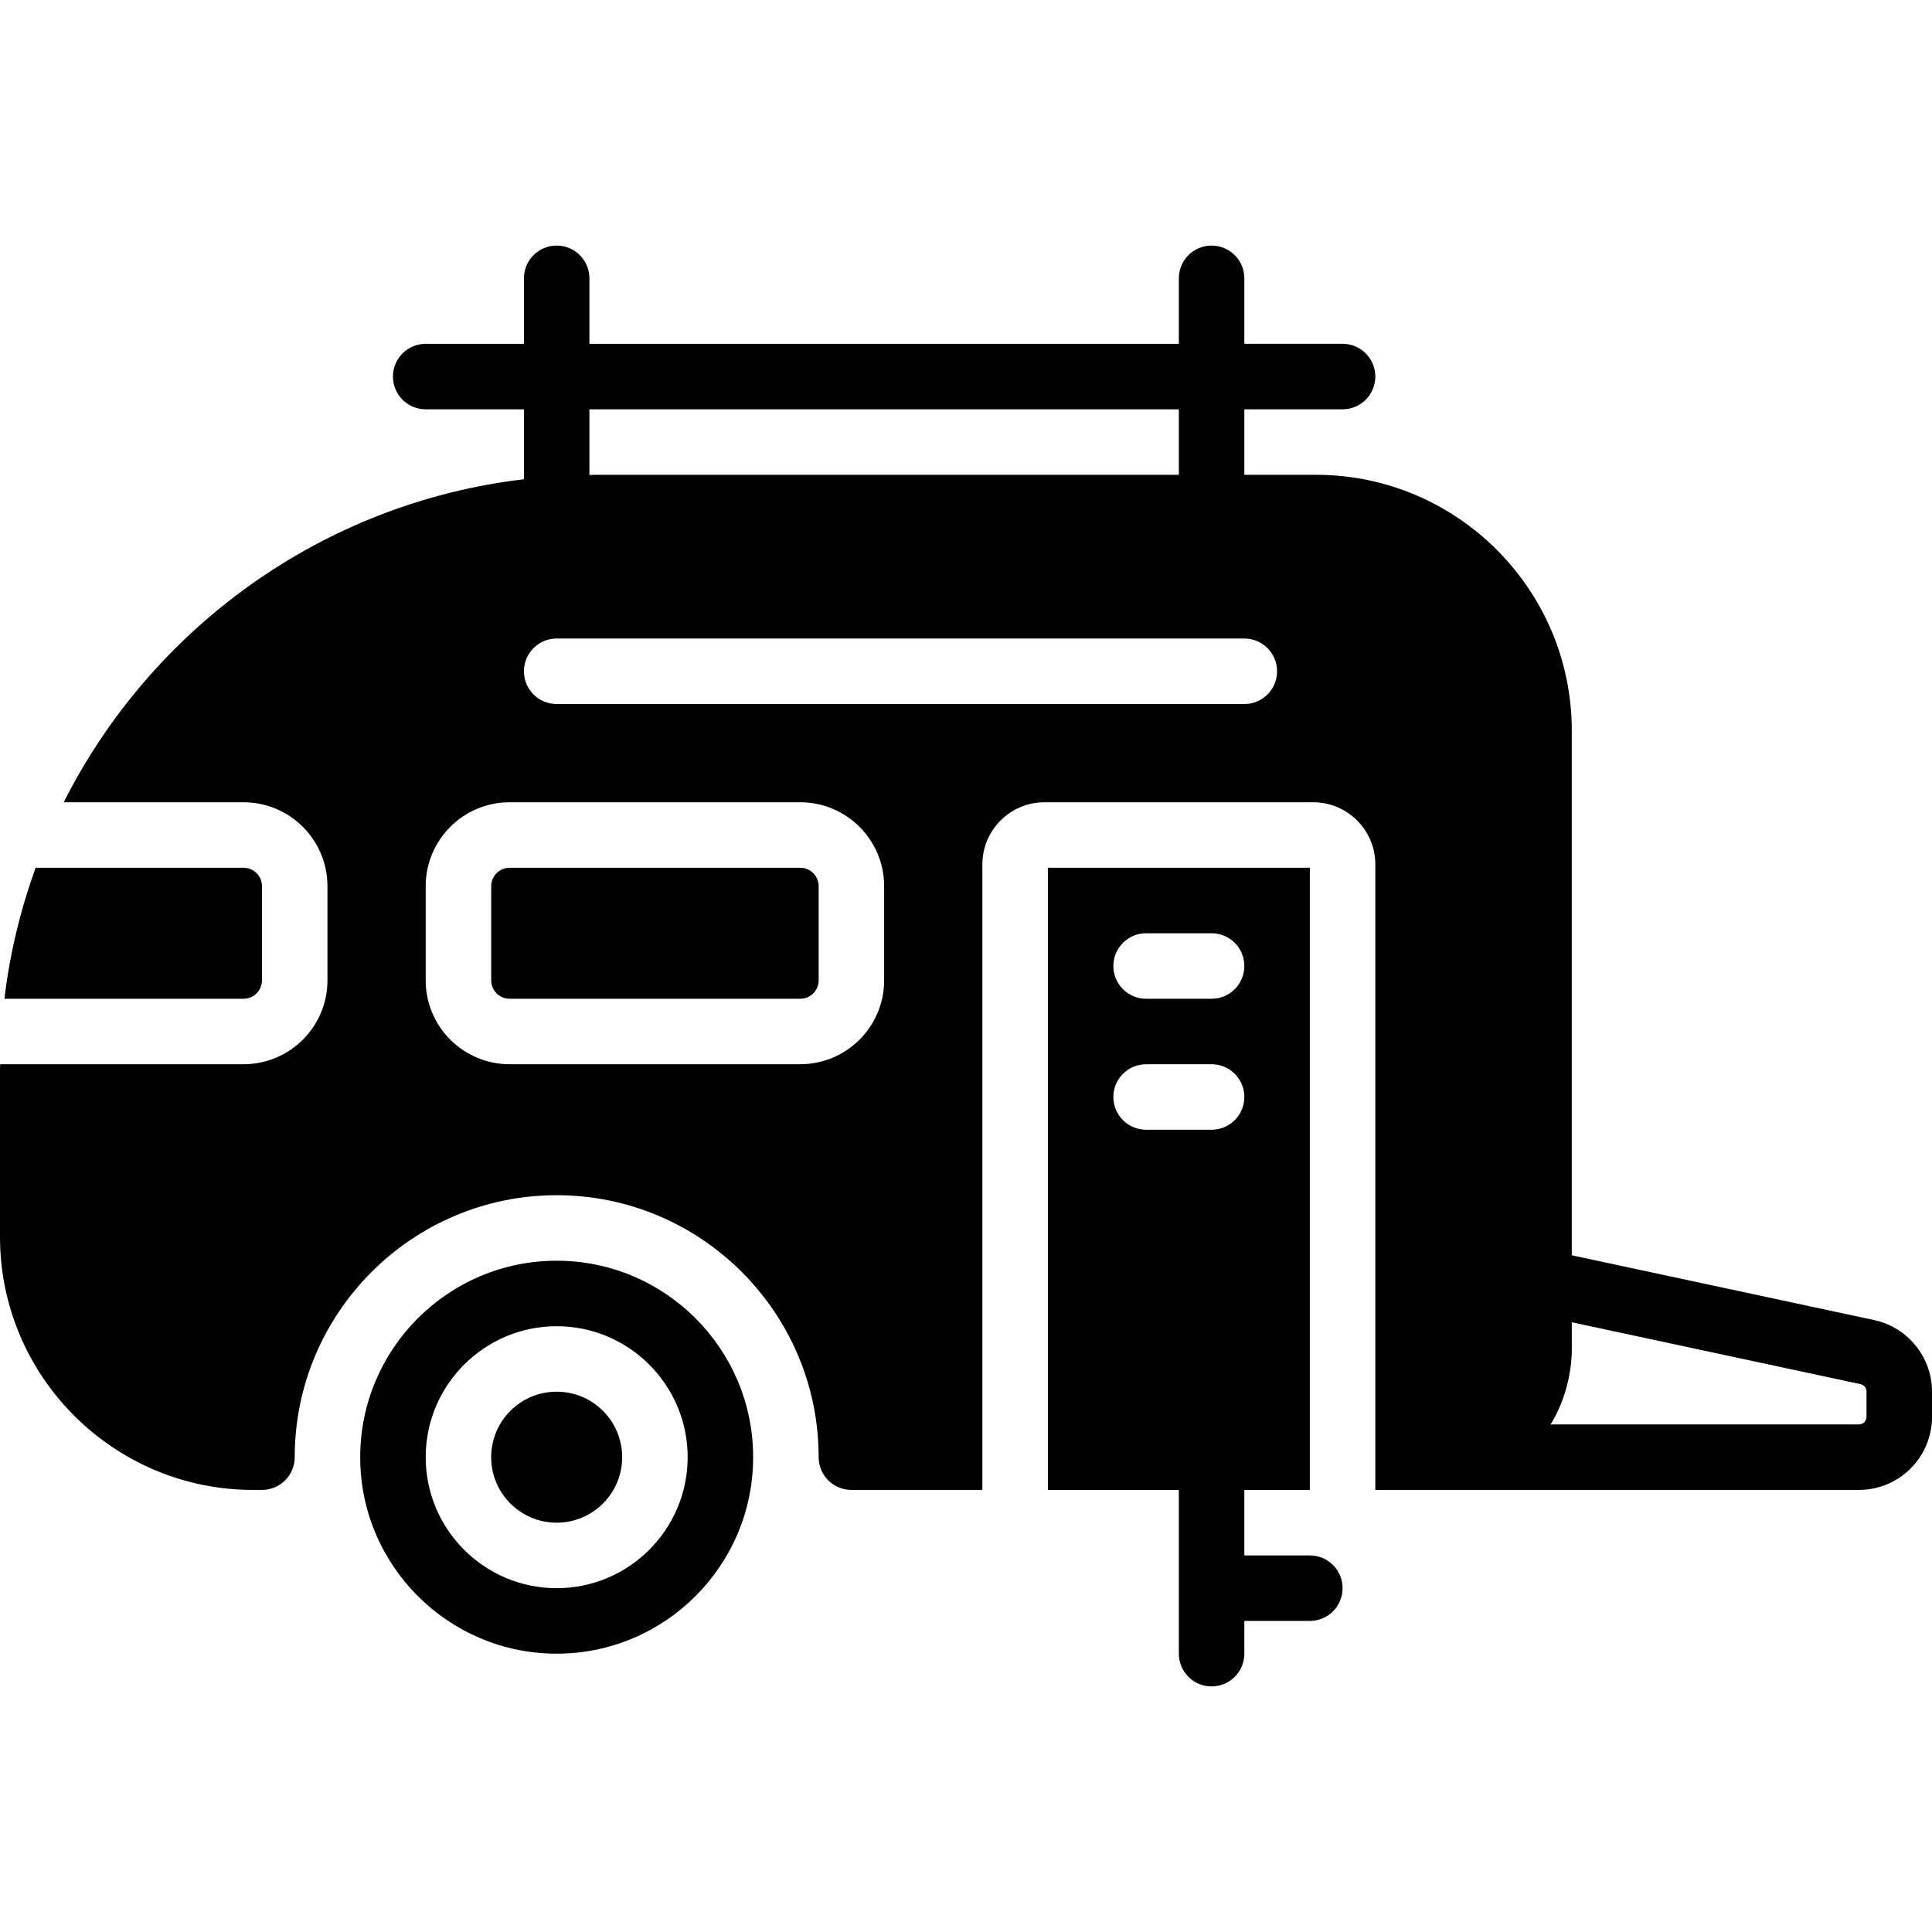 <?xml version="1.0" encoding="iso-8859-1"?>
<!-- Generator: Adobe Illustrator 19.0.0, SVG Export Plug-In . SVG Version: 6.00 Build 0)  -->
<svg version="1.1" id="Layer_1" xmlns="http://www.w3.org/2000/svg" xmlns:xlink="http://www.w3.org/1999/xlink" x="0px" y="0px"
	 viewBox="0 0 512 512" style="enable-background:new 0 0 512 512;" xml:space="preserve">
<g transform="translate(0 -1)">
	<g>
		<g>
			<path d="M496.701,350.841l-80.158-17.174v-139.03c0-37.393-30.416-67.81-67.801-67.81h-18.979v-17.356h26.034
				c4.799,0,8.678-3.879,8.678-8.678c0-4.79-3.879-8.678-8.678-8.678h-26.034V74.761c0-4.79-3.879-8.678-8.678-8.678
				c-4.799,0-8.678,3.888-8.678,8.678v17.356H156.203V74.761c0-4.79-3.879-8.678-8.678-8.678c-4.799,0-8.678,3.888-8.678,8.678
				v17.356h-26.034c-4.799,0-8.678,3.888-8.678,8.678c0,4.799,3.879,8.678,8.678,8.678h26.034v18.536
				c-53.43,6.292-98.686,39.459-121.96,85.599h47.659c12.262,0,22.233,9.971,22.233,22.233v24.967
				c0,12.262-9.971,22.224-22.233,22.224H0.052c0,0.373-0.052,0.729-0.052,1.093v44.657c0,36.985,30.086,67.063,67.072,67.063h2.352
				c4.799,0,8.678-3.879,8.678-8.678c0-38.279,31.145-69.424,69.424-69.424c38.279,0,69.424,31.145,69.424,69.424
				c0,4.799,3.879,8.678,8.678,8.678h34.712V230.061c0-9.068,7.385-16.453,16.453-16.453h71.229c9.068,0,16.453,7.385,16.453,16.453
				v165.784h8.678h6.335h113.161c10.665,0,19.352-8.678,19.352-19.352v-6.725C512,360.7,505.57,352.742,496.701,350.841z
				 M156.203,109.472h156.203v17.356h-155.11c-0.365,0-0.729,0.043-1.093,0.043V109.472z M234.305,260.807
				c0,12.262-9.971,22.224-22.233,22.224h-77.026c-12.262,0-22.233-9.962-22.233-22.224v-24.967
				c0-12.262,9.971-22.233,22.233-22.233h77.026c12.262,0,22.233,9.971,22.233,22.233V260.807z M329.763,187.574H147.525
				c-4.799,0-8.678-3.879-8.678-8.678c0-4.79,3.879-8.678,8.678-8.678h182.237c4.799,0,8.678,3.888,8.678,8.678
				C338.441,183.695,334.562,187.574,329.763,187.574z M494.644,376.493c0,1.102-0.902,1.996-1.996,1.996h-81.729
				c1.024-1.631,1.883-3.384,2.647-5.181c0.061-0.139,0.104-0.286,0.165-0.434c0.764-1.857,1.345-3.801,1.805-5.806
				c0.113-0.503,0.226-0.998,0.321-1.501c0.408-2.204,0.686-4.452,0.686-6.777v-7.376l76.514,16.401
				c0.929,0.191,1.588,1.015,1.588,1.953V376.493z"/>
			<path d="M347.119,413.206h-17.356V395.85h17.356V230.968h-69.424V395.85h34.712v43.39c0,4.79,3.879,8.678,8.678,8.678
				c4.799,0,8.678-3.888,8.678-8.678v-8.678h17.356c4.799,0,8.678-3.888,8.678-8.678
				C355.797,417.093,351.918,413.206,347.119,413.206z M303.729,248.324h17.356c4.799,0,8.678,3.888,8.678,8.678
				c0,4.79-3.879,8.678-8.678,8.678h-17.356c-4.799,0-8.678-3.888-8.678-8.678C295.051,252.212,298.93,248.324,303.729,248.324z
				 M321.085,300.392h-17.356c-4.799,0-8.678-3.888-8.678-8.678c0-4.79,3.879-8.678,8.678-8.678h17.356
				c4.799,0,8.678,3.888,8.678,8.678C329.763,296.504,325.884,300.392,321.085,300.392z"/>
			<path d="M147.525,369.816c-9.589,0-17.356,7.767-17.356,17.356c0,9.589,7.767,17.356,17.356,17.356
				c9.589,0,17.356-7.767,17.356-17.356C164.881,377.583,157.115,369.816,147.525,369.816z"/>
			<path d="M147.525,335.104c-28.715,0-52.068,23.352-52.068,52.068c0,28.715,23.352,52.068,52.068,52.068
				c28.715,0,52.068-23.352,52.068-52.068C199.593,358.456,176.241,335.104,147.525,335.104z M147.525,421.884
				c-19.144,0-34.712-15.568-34.712-34.712c0-19.144,15.568-34.712,34.712-34.712c19.144,0,34.712,15.568,34.712,34.712
				C182.237,406.315,166.669,421.884,147.525,421.884z"/>
			<path d="M212.076,230.968h-77.034c-2.69,0-4.868,2.187-4.868,4.877v24.967c0,2.69,2.178,4.868,4.868,4.868h77.034
				c2.69,0,4.877-2.178,4.877-4.868v-24.967C216.953,233.155,214.767,230.968,212.076,230.968z"/>
			<path d="M69.424,260.811v-24.967c0-2.69-2.187-4.877-4.877-4.877H9.442c-3.992,11.064-6.847,22.658-8.261,34.712h63.367
				C67.237,265.679,69.424,263.501,69.424,260.811z"/>
		</g>
	</g>
</g>
<g>
</g>
<g>
</g>
<g>
</g>
<g>
</g>
<g>
</g>
<g>
</g>
<g>
</g>
<g>
</g>
<g>
</g>
<g>
</g>
<g>
</g>
<g>
</g>
<g>
</g>
<g>
</g>
<g>
</g>
</svg>
